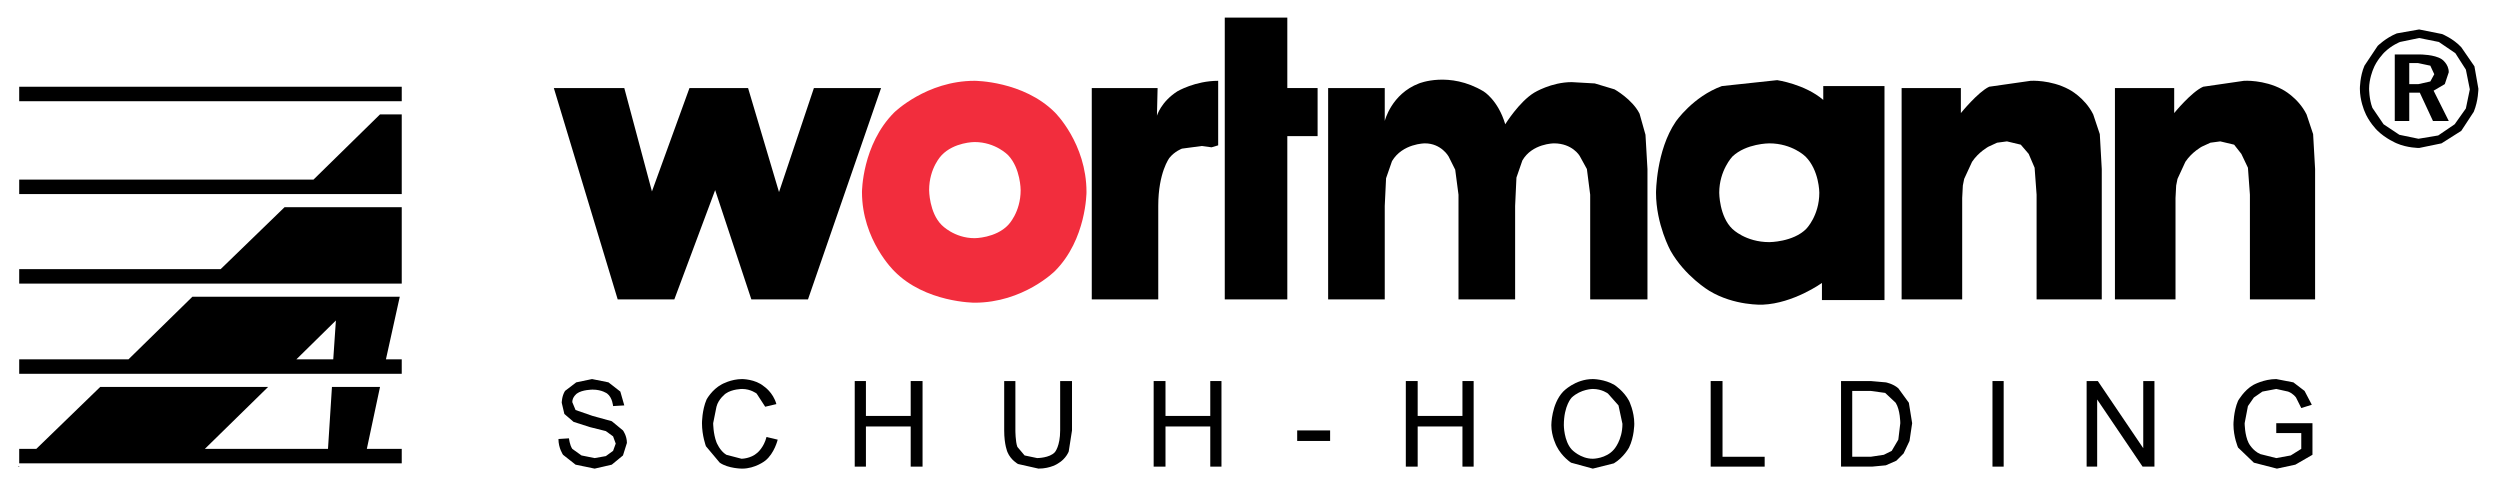 <svg width="201" height="39" viewBox="0 0 201 39" fill="none" xmlns="http://www.w3.org/2000/svg">
<path d="M194.498 2.368L192.698 2.686C191.798 3.056 191.163 3.692 191.163 3.692L190.104 5.28C189.734 6.127 189.734 7.132 189.734 7.132C189.734 8.085 190.104 8.932 190.104 8.932C190.422 9.779 191.11 10.467 191.11 10.467C191.798 11.156 192.698 11.526 192.698 11.526C193.545 11.897 194.498 11.897 194.498 11.897L196.298 11.526L197.886 10.52L198.892 8.985C199.262 8.085 199.262 7.132 199.262 7.132L198.944 5.333L197.886 3.797C197.251 3.109 196.351 2.739 196.351 2.739L194.498 2.368ZM194.498 3.056L196.086 3.374L197.409 4.274L198.256 5.597L198.574 7.185L198.256 8.721L197.356 9.991L196.033 10.891L194.445 11.156L192.91 10.838L191.639 9.991L190.739 8.668C190.475 7.979 190.475 7.132 190.475 7.132C190.475 6.338 190.792 5.597 190.792 5.597C191.057 4.856 191.692 4.221 191.692 4.221C192.274 3.639 192.963 3.374 192.963 3.374L194.498 3.056Z" fill="black"/>
<path d="M192.539 4.38V9.726H193.704V7.45H194.551L195.61 9.726H196.88L195.662 7.291L196.562 6.762L196.88 5.809C196.88 5.121 196.298 4.75 196.298 4.75C195.715 4.38 194.604 4.38 194.604 4.38H192.539ZM193.704 5.068H194.392L195.398 5.28L195.715 5.968L195.398 6.55L194.445 6.762H193.704V5.068Z" fill="black"/>
<path d="M103.5 10.944V24.072H98.471V1.415H103.5V7.079H105.935V10.944H103.5Z" fill="black"/>
<path d="M111.917 12.955L111.44 14.331L111.334 16.555V24.072H106.782V7.079H111.334V9.726C111.334 9.726 111.864 7.555 114.087 6.708C114.087 6.708 116.522 5.703 119.275 7.344C119.275 7.344 120.439 8.032 121.022 9.99C121.022 9.99 122.133 8.191 123.351 7.449C123.351 7.449 124.727 6.603 126.368 6.603L128.221 6.708L129.809 7.185C129.809 7.185 131.238 7.979 131.821 9.143L132.297 10.837L132.456 13.59V24.072H127.851V15.655L127.586 13.59L127.004 12.531C127.004 12.531 126.421 11.526 124.939 11.526C124.939 11.526 123.192 11.526 122.398 12.902L121.922 14.278L121.816 16.555V24.072H117.263V15.655L116.999 13.643L116.469 12.584C116.469 12.584 115.887 11.526 114.563 11.526C114.563 11.526 112.764 11.526 111.917 12.955Z" fill="black"/>
<path d="M78.355 6.497C74.49 6.497 71.897 9.038 71.897 9.038C69.303 11.632 69.303 15.443 69.303 15.443C69.303 19.308 71.897 21.796 71.897 21.796C74.385 24.337 78.355 24.337 78.355 24.337C82.272 24.337 84.813 21.796 84.813 21.796C87.354 19.255 87.354 15.443 87.354 15.443C87.354 11.526 84.813 9.038 84.813 9.038C82.272 6.497 78.355 6.497 78.355 6.497ZM78.355 11.42C80.049 11.42 81.055 12.479 81.055 12.479C82.06 13.538 82.06 15.285 82.06 15.285C82.06 17.084 81.055 18.09 81.055 18.09C80.049 19.149 78.355 19.149 78.355 19.149C76.714 19.149 75.708 18.09 75.708 18.09C74.702 17.084 74.702 15.285 74.702 15.285C74.702 13.485 75.708 12.479 75.708 12.479C76.714 11.42 78.355 11.42 78.355 11.42Z" fill="#F22D3D"/>
<path d="M97.941 6.497V11.685L97.412 11.844L96.618 11.738L95.03 11.95C95.03 11.95 94.448 12.161 94.024 12.691C94.024 12.691 93.124 13.855 93.124 16.555V24.072H87.778V7.079H93.071L93.018 9.303C93.018 9.303 93.336 8.191 94.659 7.344C94.659 7.344 96.088 6.497 97.941 6.497Z" fill="black"/>
<path d="M93.706 30.636V33.441H97.306V30.636H98.206V37.517H97.306V34.288H93.706V37.517H92.754V30.636H93.706Z" fill="black"/>
<path d="M86.189 30.636V34.606L85.925 36.3C85.925 36.3 85.713 36.882 85.078 37.253C85.078 37.253 84.495 37.676 83.49 37.676L81.849 37.306C81.849 37.306 81.266 36.988 81.002 36.353C81.002 36.353 80.737 35.771 80.737 34.606V30.636H81.637V34.606C81.637 34.606 81.637 35.506 81.796 35.929L82.378 36.618L83.384 36.829C83.384 36.829 84.39 36.829 84.813 36.353C84.813 36.353 85.237 35.877 85.237 34.606V30.636H86.189Z" fill="black"/>
<path d="M113.981 30.636V33.441H117.581V30.636H118.481V37.517H117.581V34.288H113.981V37.517H113.028V30.636H113.981Z" fill="black"/>
<path d="M104.294 34.606H106.941V35.453H104.294V34.606Z" fill="black"/>
<path d="M157.76 15.92V24.072H152.89V7.079H157.654V9.091C157.654 9.091 159.03 7.397 159.93 6.973L163.265 6.497C163.265 6.497 164.853 6.391 166.336 7.185C166.336 7.185 167.606 7.82 168.294 9.197L168.824 10.785L168.982 13.59V24.072H163.742V15.655L163.583 13.485L163.106 12.373L162.471 11.632L161.36 11.367L160.565 11.473L159.877 11.79C159.877 11.79 159.083 12.214 158.554 13.008L157.919 14.384L157.813 14.914L157.76 15.92Z" fill="black"/>
<path d="M142.885 6.444L138.438 6.921C136.109 7.768 134.732 9.779 134.732 9.779C133.144 12.109 133.144 15.496 133.144 15.496C133.144 18.038 134.309 20.155 134.309 20.155C135.474 22.22 137.432 23.384 137.432 23.384C139.444 24.602 141.72 24.496 141.72 24.496C144.208 24.39 146.484 22.749 146.484 22.749V24.125H151.513V6.921H146.59V8.032C145.108 6.762 142.885 6.444 142.885 6.444ZM142.249 11.526C144.102 11.526 145.161 12.585 145.161 12.585C146.273 13.697 146.273 15.496 146.273 15.496C146.273 17.349 145.214 18.408 145.214 18.408C144.155 19.467 142.249 19.467 142.249 19.467C140.344 19.467 139.285 18.408 139.285 18.408C138.226 17.402 138.226 15.496 138.226 15.496C138.226 13.697 139.285 12.585 139.285 12.585C140.397 11.526 142.249 11.526 142.249 11.526Z" fill="black"/>
<path d="M138.491 30.636V36.724H141.879V37.517H137.538V30.636H138.491Z" fill="black"/>
<path d="M128.062 30.477C126.633 30.477 125.68 31.483 125.68 31.483C124.727 32.489 124.727 34.183 124.727 34.183C124.727 35.083 125.151 35.877 125.151 35.877C125.574 36.724 126.315 37.2 126.315 37.2L128.062 37.677L129.756 37.253C130.55 36.777 130.974 35.983 130.974 35.983C131.397 35.136 131.397 34.077 131.397 34.077C131.397 33.071 130.974 32.224 130.974 32.224C130.55 31.43 129.809 30.954 129.809 30.954C129.015 30.477 128.062 30.477 128.062 30.477ZM128.062 31.272C128.803 31.272 129.28 31.642 129.28 31.642L130.127 32.595L130.444 34.077C130.444 35.401 129.756 36.142 129.756 36.142C129.121 36.883 128.062 36.883 128.062 36.883C127.057 36.883 126.368 36.142 126.368 36.142C125.733 35.454 125.733 34.183 125.733 34.183C125.733 32.595 126.368 31.96 126.368 31.96C127.109 31.272 128.062 31.272 128.062 31.272Z" fill="black"/>
<path d="M161.095 30.636V37.517H160.195V30.636H161.095Z" fill="black"/>
<path d="M168.665 30.636L172.317 36.035V30.636H173.217V37.517H172.264L168.612 32.118V37.517H167.765V30.636H168.665Z" fill="black"/>
<path d="M148.019 30.636V37.517H150.507L151.619 37.412L152.466 37.041L153.048 36.459L153.525 35.453L153.737 34.024L153.472 32.383L152.625 31.218C152.201 30.848 151.619 30.742 151.619 30.742L150.402 30.636H148.019ZM148.919 31.43H150.402L151.566 31.589L152.413 32.383C152.784 32.965 152.784 34.024 152.784 34.024L152.625 35.347L152.096 36.247L151.46 36.565L150.402 36.724H148.919V31.43Z" fill="black"/>
<path d="M170.041 7.079H174.805V9.091C174.805 9.091 176.182 7.397 177.135 6.973L180.417 6.497C180.417 6.497 182.005 6.391 183.487 7.185C183.487 7.185 184.758 7.82 185.446 9.197L185.975 10.785L186.134 13.59V24.072H180.893V15.655L180.734 13.485L180.205 12.373L179.623 11.632L178.511 11.367L177.717 11.473L177.029 11.79C177.029 11.79 176.235 12.214 175.705 13.008L175.07 14.384L174.964 14.914L174.911 15.92V24.072H170.041V7.079Z" fill="black"/>
<path d="M183.011 30.477L184.387 30.742L185.287 31.43L185.869 32.542L185.022 32.807L184.599 31.96C184.599 31.96 184.387 31.642 183.963 31.483L183.011 31.272L181.899 31.483L181.211 31.96L180.734 32.648L180.47 34.024C180.47 34.024 180.47 34.977 180.787 35.612C180.787 35.612 181.105 36.248 181.74 36.512L183.011 36.83L184.175 36.618L185.022 36.089V34.818H183.011V34.024H185.922V36.565L184.546 37.359L183.064 37.677L181.211 37.2L179.94 35.983C179.94 35.983 179.57 35.136 179.57 34.13C179.57 34.13 179.57 33.071 179.94 32.224C179.94 32.224 180.417 31.378 181.158 30.954C181.158 30.954 182.005 30.477 183.011 30.477Z" fill="black"/>
<path d="M1.544 6.974H32.3V8.138H1.544V6.974Z" fill="black"/>
<path d="M1.544 14.438H25.206L30.553 9.197H32.3V15.603H1.544V14.438Z" fill="black"/>
<path d="M1.544 21.637H17.742L22.877 16.661H32.3V22.802H1.544V21.637Z" fill="black"/>
<path d="M15.466 23.86L10.331 28.889H1.544V30.054H32.3V28.889H31.029L32.141 23.86H15.466ZM27.006 25.766L26.794 28.889H23.83L27.006 25.766Z" fill="black"/>
<path d="M1.544 37.465V37.518H1.438L1.544 37.465Z" fill="black"/>
<path d="M1.544 36.088H2.92L8.055 31.112H21.554L16.472 36.088H26.371L26.689 31.112H30.553L29.494 36.088H32.3V37.253H1.544V36.088Z" fill="black"/>
<path d="M60.145 7.079L62.633 15.443L65.438 7.079H70.838L64.962 24.072H60.409L57.498 15.284L54.216 24.072H49.663L44.528 7.079H50.193L52.416 15.39L55.433 7.079H60.145Z" fill="black"/>
<path d="M47.599 30.477L48.922 30.742L49.875 31.483L50.193 32.595L49.292 32.648C49.292 32.648 49.24 31.96 48.816 31.642C48.816 31.642 48.393 31.325 47.651 31.325C47.651 31.325 46.804 31.325 46.381 31.642C46.381 31.642 46.011 31.907 46.011 32.33L46.275 32.966L47.651 33.442L49.187 33.865L50.087 34.607C50.087 34.607 50.404 35.03 50.404 35.612L50.087 36.618L49.187 37.359L47.81 37.677L46.275 37.359L45.269 36.565C45.269 36.565 44.899 36.036 44.899 35.295L45.746 35.242C45.746 35.242 45.799 35.771 46.011 36.089L46.752 36.618L47.81 36.83L48.71 36.671L49.292 36.248L49.504 35.665L49.292 35.083L48.71 34.66L47.44 34.342L46.116 33.918L45.375 33.283L45.163 32.383C45.163 32.383 45.163 31.854 45.428 31.43L46.328 30.742L47.599 30.477Z" fill="black"/>
<path d="M74.173 30.636V37.517H73.22V34.288H69.62V37.517H68.72V30.636H69.62V33.441H73.22V30.636H74.173Z" fill="black"/>
<path d="M61.415 31.06C61.415 31.06 62.156 31.536 62.421 32.489L61.521 32.701L60.833 31.642C60.833 31.642 60.356 31.272 59.668 31.272C59.668 31.272 58.874 31.272 58.345 31.642C58.345 31.642 57.762 32.066 57.604 32.701L57.339 34.024C57.339 34.024 57.339 34.871 57.604 35.559C57.604 35.559 57.868 36.248 58.398 36.565L59.615 36.883C59.615 36.883 60.356 36.883 60.886 36.406C60.886 36.406 61.415 35.983 61.627 35.136L62.527 35.348C62.527 35.348 62.262 36.459 61.521 37.042C61.521 37.042 60.727 37.677 59.668 37.677C59.668 37.677 58.556 37.677 57.868 37.2L56.757 35.877C56.757 35.877 56.439 35.03 56.439 34.024C56.439 34.024 56.439 32.966 56.809 32.119C56.809 32.119 57.233 31.325 58.027 30.901C58.027 30.901 58.768 30.477 59.668 30.477C59.668 30.477 60.727 30.477 61.415 31.06Z" fill="black"/>
</svg>
